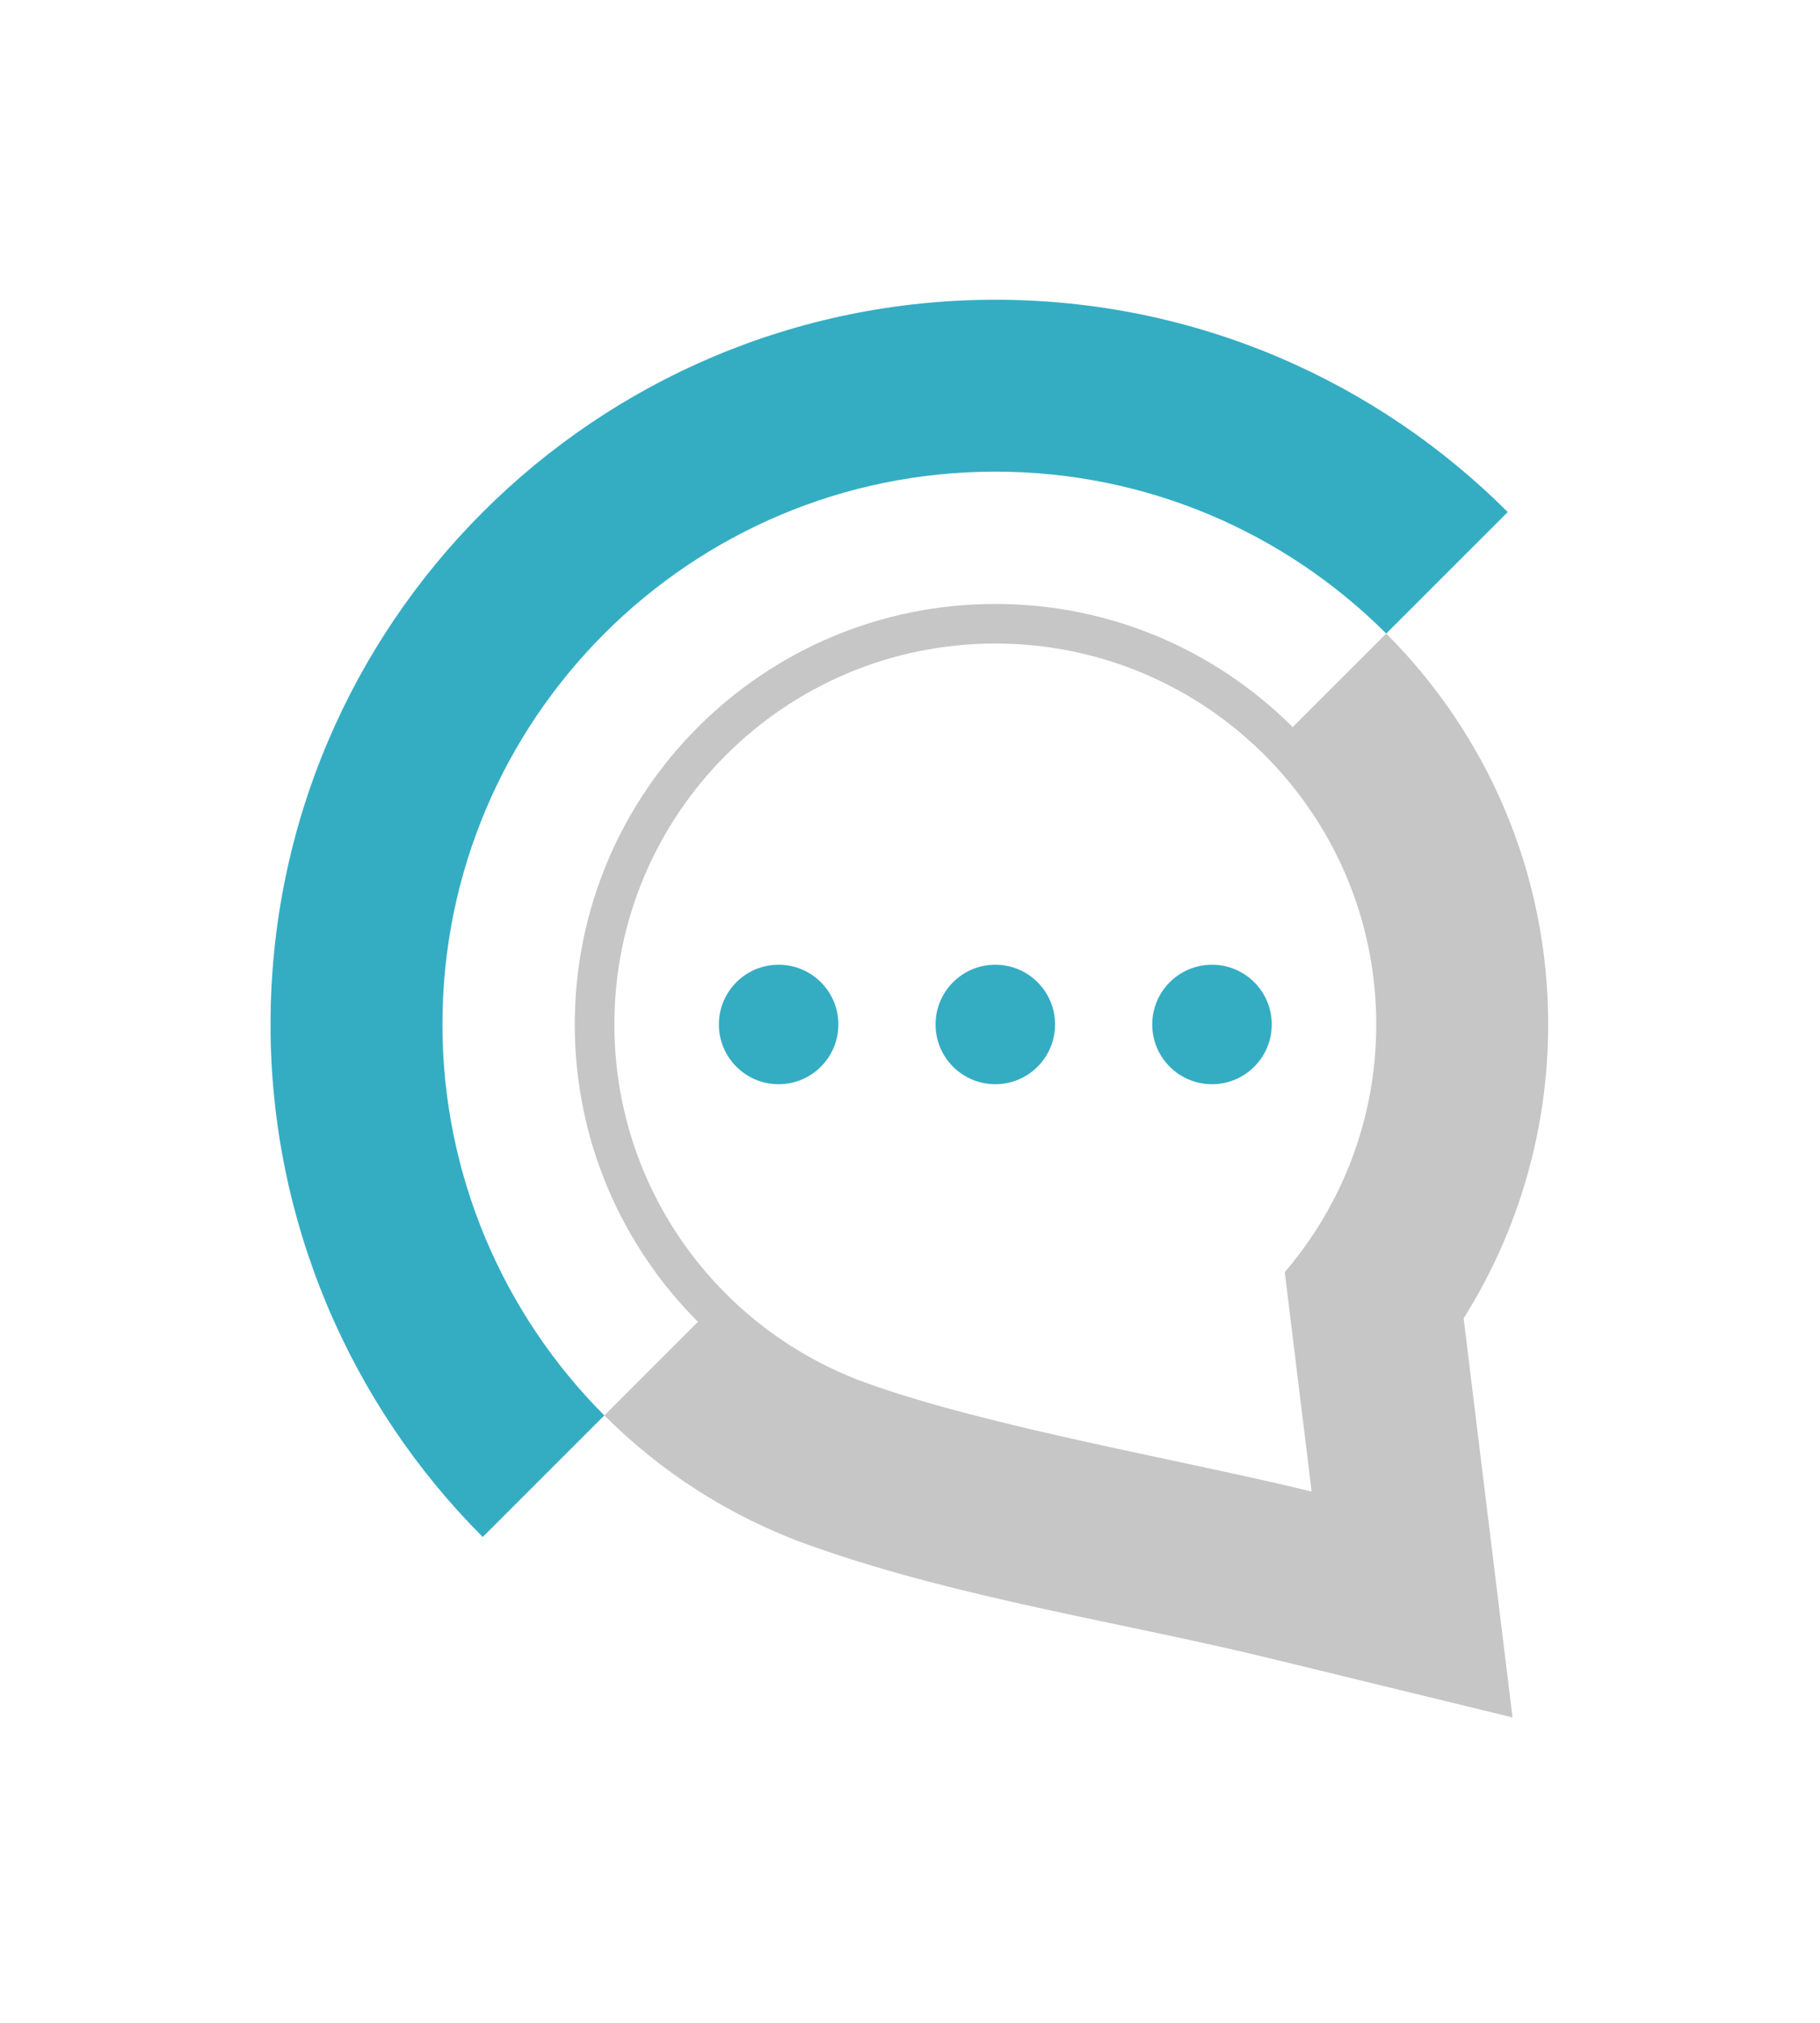 <?xml version="1.0" encoding="UTF-8" standalone="no"?>
<!DOCTYPE svg PUBLIC "-//W3C//DTD SVG 1.1//EN" "http://www.w3.org/Graphics/SVG/1.1/DTD/svg11.dtd">
<svg width="100%" height="100%" viewBox="0 0 296 329" version="1.1" xmlns="http://www.w3.org/2000/svg" xmlns:xlink="http://www.w3.org/1999/xlink" xml:space="preserve" xmlns:serif="http://www.serif.com/" style="fill-rule:evenodd;clip-rule:evenodd;stroke-linejoin:round;stroke-miterlimit:2;">
    <g transform="matrix(0.702,0,0,0.702,-83.763,-257.156)">
        <path d="M412.316,541.272C428.29,557.244 438.168,579.307 438.168,603.68C438.168,625.584 430.183,645.624 416.97,661.054L423.197,711.894C392.462,704.405 348.626,696.994 320.127,686.777L320.085,686.761C307.711,682.317 296.617,675.191 287.507,666.081C271.535,650.109 261.657,628.047 261.657,603.676C261.657,554.935 301.171,515.422 349.911,515.422C374.281,515.422 396.344,525.3 412.316,541.272ZM458.412,671.771C471.168,651.479 478,627.958 478,603.68C478,568.315 463.66,536.294 440.478,513.111L418.804,534.785C401.175,517.153 376.815,506.248 349.912,506.248C296.103,506.248 252.482,549.869 252.482,603.678C252.482,630.581 263.387,654.94 281.019,672.57L259.332,694.257C272.418,707.36 288.443,717.726 306.614,724.253L308.256,724.842L308.385,724.876C342.138,736.719 379.02,742.127 413.767,750.594L469.739,764.232L458.413,671.771L458.412,671.771Z" style="fill:rgb(198,198,198);"/>
    </g>
    <g transform="matrix(0.702,0,0,0.702,-83.763,-257.156)">
        <path d="M349.911,475.592C385.273,475.592 417.296,489.932 440.477,513.111L462.34,491.248L468.631,484.957C438.241,454.569 396.262,435.768 349.91,435.768C257.202,435.768 182,510.975 182,603.681C182,649.184 200.356,691.585 231.16,722.428L237.454,716.134L259.329,694.258C235.846,670.747 221.824,638.425 221.824,603.681C221.824,532.954 279.184,475.592 349.91,475.592L349.911,475.592Z" style="fill:rgb(52,173,195);"/>
    </g>
    <g transform="matrix(0.702,0,0,0.702,-83.763,-257.156)">
        <path d="M299.709,589.836C307.354,589.836 313.552,596.033 313.552,603.678C313.552,611.323 307.354,617.521 299.709,617.521C292.064,617.521 285.867,611.323 285.867,603.678C285.867,596.033 292.064,589.836 299.709,589.836Z" style="fill:rgb(52,173,195);"/>
    </g>
    <g transform="matrix(0.702,0,0,0.702,-83.763,-257.156)">
        <path d="M349.911,589.836C357.556,589.836 363.754,596.033 363.754,603.678C363.754,611.323 357.556,617.521 349.911,617.521C342.266,617.521 336.069,611.323 336.069,603.678C336.069,596.033 342.266,589.836 349.911,589.836Z" style="fill:rgb(52,173,195);"/>
    </g>
    <g transform="matrix(0.702,0,0,0.702,-83.763,-257.156)">
        <path d="M400.112,589.836C407.757,589.836 413.955,596.033 413.955,603.678C413.955,611.323 407.757,617.521 400.112,617.521C392.467,617.521 386.27,611.323 386.27,603.678C386.27,596.033 392.467,589.836 400.112,589.836Z" style="fill:rgb(52,173,195);"/>
    </g>
</svg>
